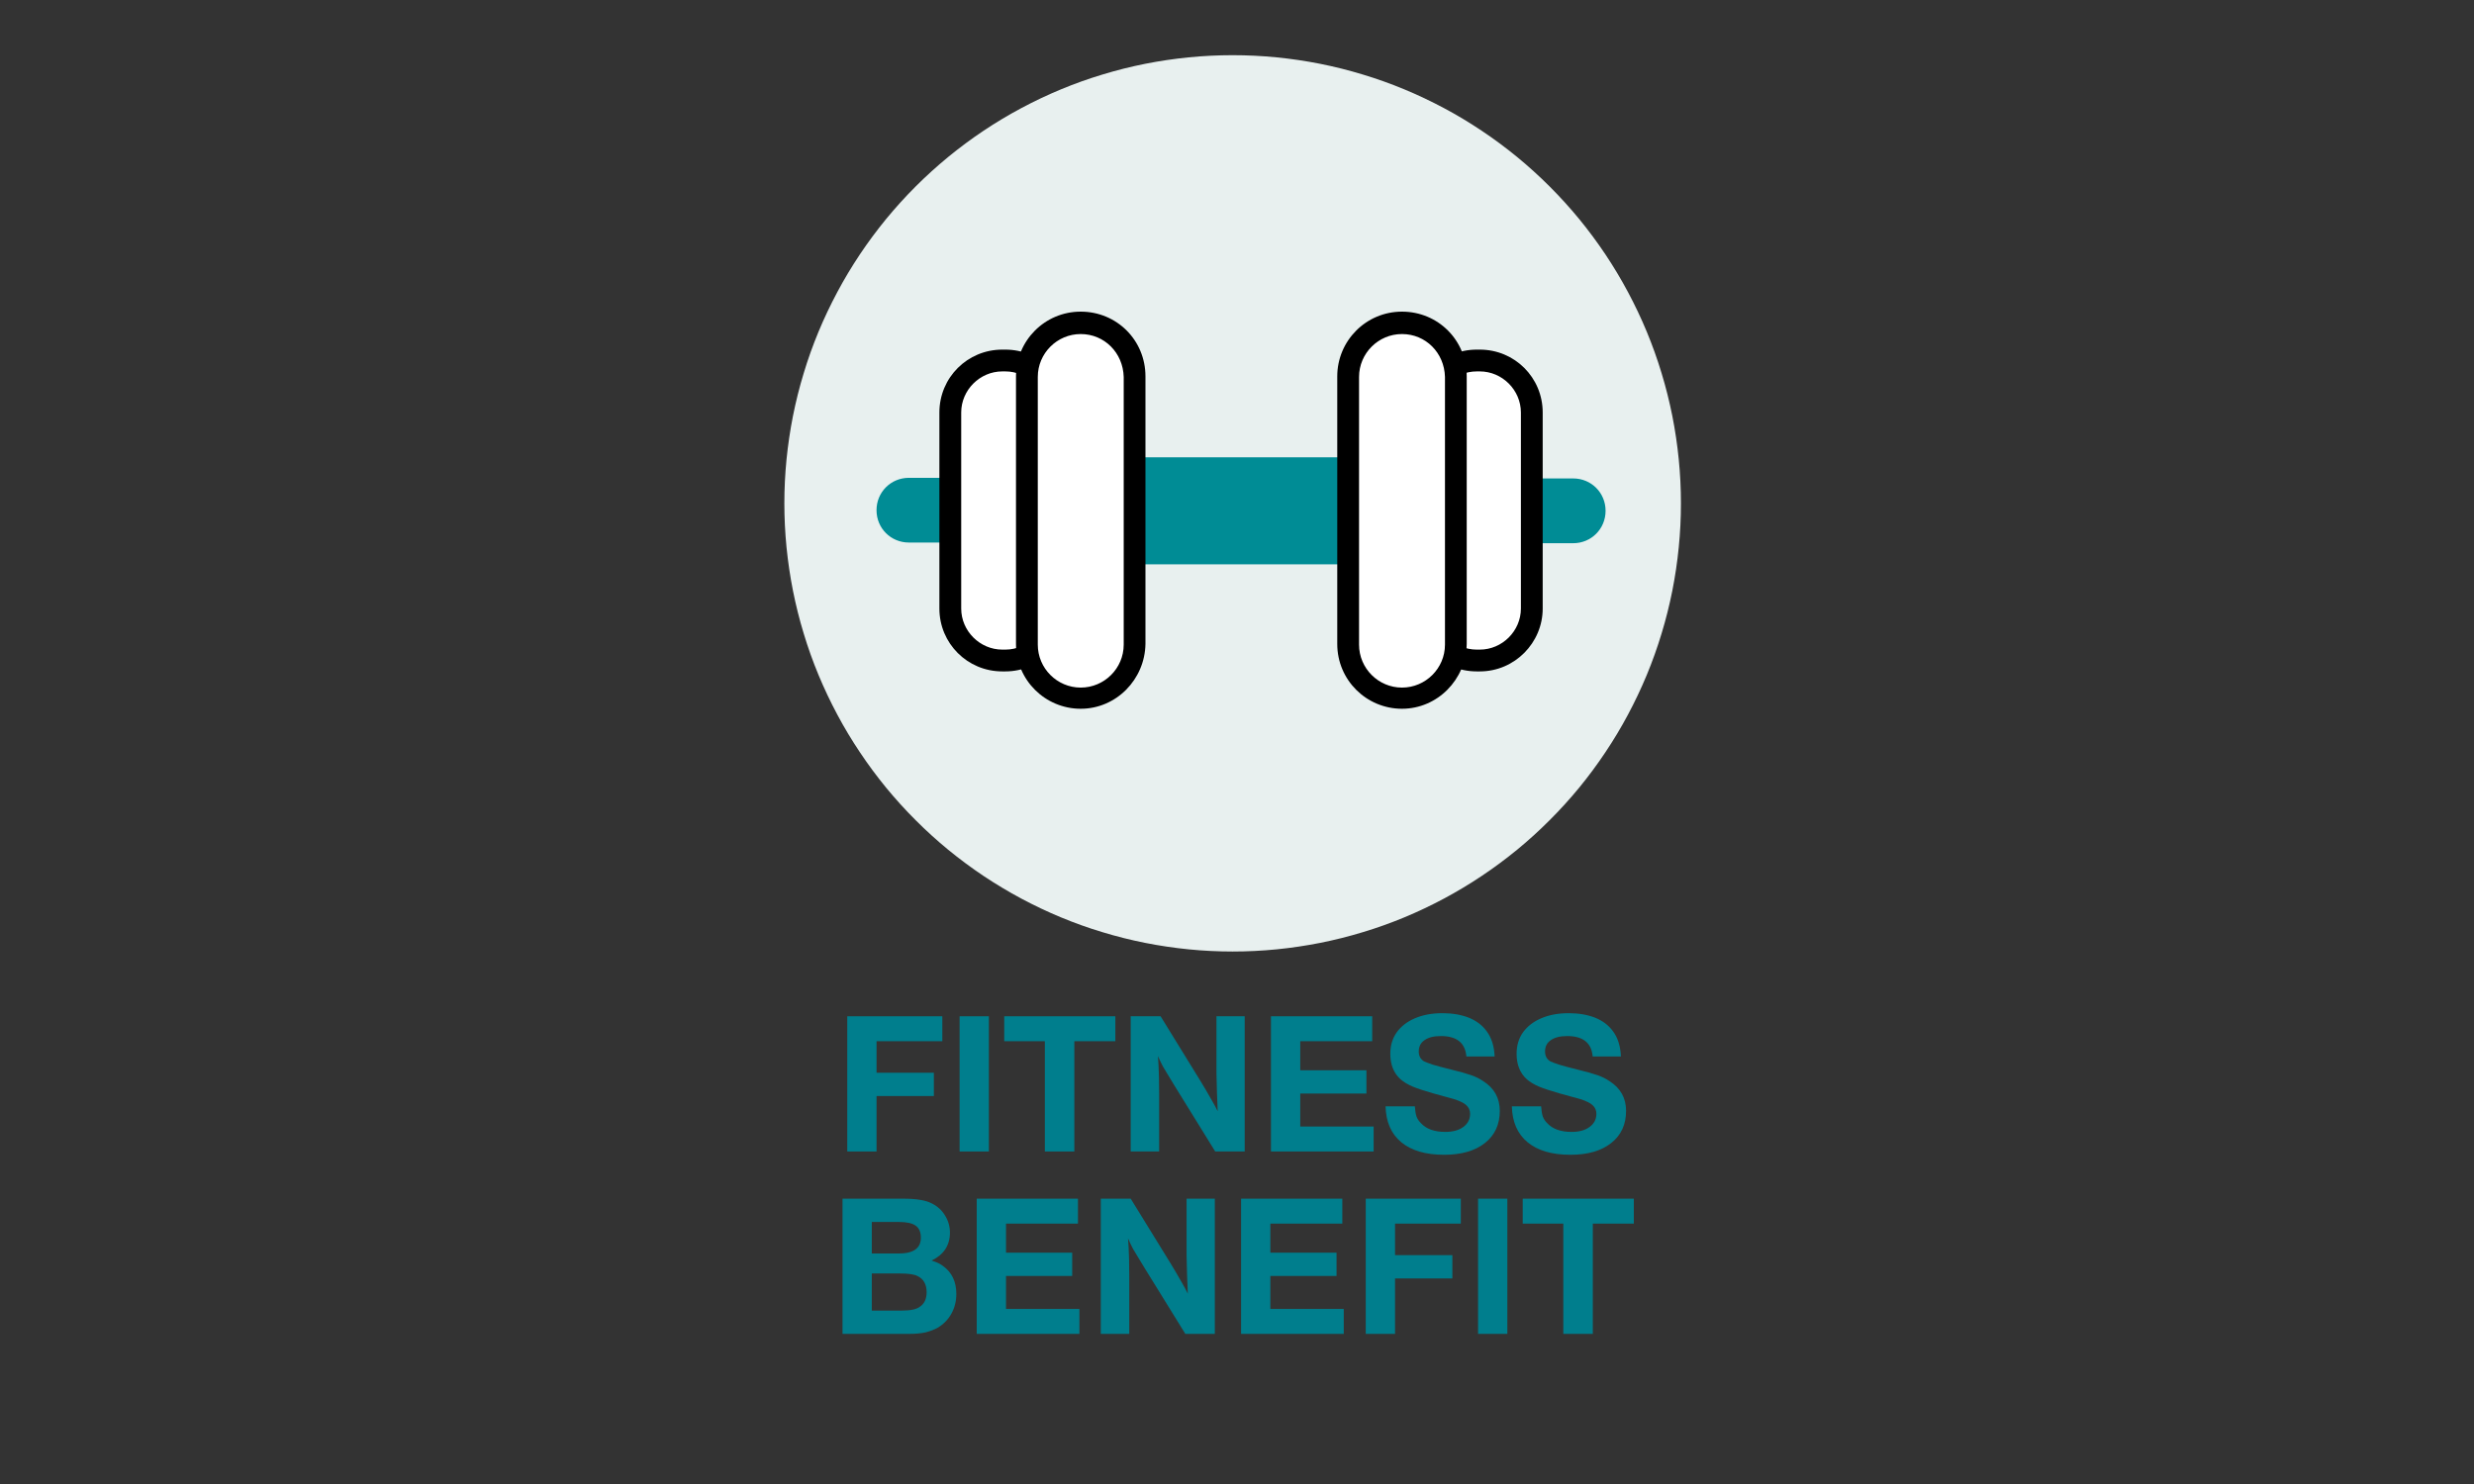 <svg xmlns="http://www.w3.org/2000/svg" xmlns:xlink="http://www.w3.org/1999/xlink" width="250" zoomAndPan="magnify" viewBox="0 0 187.5 112.5" height="150" preserveAspectRatio="xMidYMid meet" version="1.0"><rect x="0" y="0" width="187.5" height="112.5" fill="#333333" stroke="none"/><defs><g/><clipPath id="c303aecd3d"><path d="M 59.445 4.184 L 127.395 4.184 L 127.395 72.133 L 59.445 72.133 Z M 59.445 4.184 " clip-rule="nonzero"/></clipPath><clipPath id="60014c683a"><path d="M 43 0.461 L 52 0.461 L 52 12 L 43 12 Z M 43 0.461 " clip-rule="nonzero"/></clipPath><clipPath id="6021fd38a3"><path d="M 52 0.461 L 62 0.461 L 62 12 L 52 12 Z M 52 0.461 " clip-rule="nonzero"/></clipPath><clipPath id="caec8e8181"><rect x="0" width="64" y="0" height="31"/></clipPath></defs><g clip-path="url(#c303aecd3d)"><path fill="#e8f0ef" d="M 127.395 38.156 C 127.395 39.27 127.34 40.379 127.23 41.488 C 127.121 42.594 126.957 43.695 126.742 44.785 C 126.523 45.879 126.254 46.957 125.93 48.02 C 125.609 49.086 125.234 50.133 124.809 51.16 C 124.383 52.188 123.906 53.191 123.383 54.172 C 122.859 55.156 122.285 56.109 121.668 57.031 C 121.051 57.957 120.387 58.852 119.684 59.711 C 118.977 60.57 118.23 61.395 117.441 62.18 C 116.656 62.969 115.832 63.715 114.973 64.422 C 114.113 65.125 113.219 65.789 112.293 66.406 C 111.371 67.023 110.418 67.594 109.434 68.121 C 108.453 68.645 107.449 69.121 106.422 69.547 C 105.395 69.973 104.348 70.348 103.281 70.668 C 102.219 70.992 101.141 71.262 100.047 71.48 C 98.957 71.695 97.855 71.859 96.75 71.969 C 95.641 72.078 94.531 72.133 93.418 72.133 C 92.309 72.133 91.195 72.078 90.09 71.969 C 88.984 71.859 87.883 71.695 86.793 71.48 C 85.699 71.262 84.621 70.992 83.559 70.668 C 82.492 70.348 81.445 69.973 80.418 69.547 C 79.391 69.121 78.387 68.645 77.406 68.121 C 76.422 67.594 75.469 67.023 74.543 66.406 C 73.621 65.789 72.727 65.125 71.867 64.422 C 71.008 63.715 70.184 62.969 69.398 62.18 C 68.609 61.395 67.863 60.57 67.156 59.711 C 66.453 58.852 65.789 57.957 65.172 57.031 C 64.555 56.109 63.98 55.156 63.457 54.172 C 62.934 53.191 62.457 52.188 62.031 51.16 C 61.605 50.133 61.23 49.086 60.91 48.02 C 60.586 46.957 60.316 45.879 60.098 44.785 C 59.883 43.695 59.719 42.594 59.609 41.488 C 59.5 40.379 59.445 39.27 59.445 38.156 C 59.445 37.047 59.5 35.934 59.609 34.828 C 59.719 33.719 59.883 32.621 60.098 31.531 C 60.316 30.438 60.586 29.359 60.91 28.297 C 61.23 27.23 61.605 26.184 62.031 25.156 C 62.457 24.129 62.934 23.125 63.457 22.145 C 63.98 21.16 64.555 20.207 65.172 19.281 C 65.789 18.359 66.453 17.465 67.156 16.605 C 67.863 15.746 68.609 14.922 69.398 14.133 C 70.184 13.348 71.008 12.602 71.867 11.895 C 72.727 11.191 73.621 10.527 74.543 9.91 C 75.469 9.293 76.422 8.719 77.406 8.195 C 78.387 7.672 79.391 7.195 80.418 6.77 C 81.445 6.344 82.492 5.969 83.559 5.648 C 84.621 5.324 85.699 5.055 86.793 4.836 C 87.883 4.621 88.984 4.457 90.09 4.348 C 91.195 4.238 92.309 4.184 93.418 4.184 C 94.531 4.184 95.641 4.238 96.75 4.348 C 97.855 4.457 98.957 4.621 100.047 4.836 C 101.141 5.055 102.219 5.324 103.281 5.648 C 104.348 5.969 105.395 6.344 106.422 6.77 C 107.449 7.195 108.453 7.672 109.434 8.195 C 110.418 8.719 111.371 9.293 112.293 9.91 C 113.219 10.527 114.113 11.191 114.973 11.895 C 115.832 12.602 116.656 13.348 117.441 14.133 C 118.23 14.922 118.977 15.746 119.684 16.605 C 120.387 17.465 121.051 18.359 121.668 19.281 C 122.285 20.207 122.859 21.16 123.383 22.145 C 123.906 23.125 124.383 24.129 124.809 25.156 C 125.234 26.184 125.609 27.23 125.93 28.297 C 126.254 29.359 126.523 30.438 126.742 31.531 C 126.957 32.621 127.121 33.719 127.23 34.828 C 127.34 35.934 127.395 37.047 127.395 38.156 Z M 127.395 38.156 " fill-opacity="1" fill-rule="nonzero"/></g><path fill="#008c95" d="M 119.23 41.18 L 111.918 41.18 C 110.547 41.18 109.465 40.094 109.465 38.723 C 109.465 37.355 110.547 36.27 111.918 36.27 L 119.23 36.27 C 120.598 36.27 121.684 37.355 121.684 38.723 C 121.684 40.094 120.598 41.18 119.23 41.18 Z M 119.23 41.18 " fill-opacity="1" fill-rule="nonzero"/><path fill="#008c95" d="M 77.422 41.129 L 68.883 41.129 C 67.516 41.129 66.43 40.047 66.43 38.676 C 66.43 37.309 67.516 36.223 68.883 36.223 L 77.422 36.223 C 78.793 36.223 79.879 37.309 79.879 38.676 C 79.879 40.047 78.793 41.129 77.422 41.129 Z M 77.422 41.129 " fill-opacity="1" fill-rule="nonzero"/><path fill="#008c95" d="M 72.043 34.668 L 116.117 34.668 L 116.117 42.781 L 72.043 42.781 Z M 72.043 34.668 " fill-opacity="1" fill-rule="nonzero"/><path fill="#ffffff" d="M 76.195 50.047 L 75.961 50.047 C 73.789 50.047 71.996 48.305 71.996 46.086 L 71.996 31.27 C 71.996 29.098 73.742 27.305 75.961 27.305 L 76.195 27.305 C 78.367 27.305 80.16 29.051 80.16 31.27 L 80.16 46.133 C 80.16 48.305 78.414 50.047 76.195 50.047 Z M 76.195 50.047 " fill-opacity="1" fill-rule="nonzero"/><path fill="#000000" d="M 76.195 50.898 L 75.961 50.898 C 73.32 50.898 71.195 48.773 71.195 46.133 L 71.195 31.27 C 71.195 28.625 73.32 26.504 75.961 26.504 L 76.195 26.504 C 78.84 26.504 80.961 28.625 80.961 31.27 L 80.961 46.133 C 80.961 48.727 78.84 50.898 76.195 50.898 Z M 75.961 28.156 C 74.262 28.156 72.848 29.57 72.848 31.27 L 72.848 46.133 C 72.848 47.832 74.262 49.246 75.961 49.246 L 76.195 49.246 C 77.895 49.246 79.312 47.832 79.312 46.133 L 79.312 31.27 C 79.312 29.57 77.895 28.156 76.195 28.156 Z M 75.961 28.156 " fill-opacity="1" fill-rule="nonzero"/><path fill="#ffffff" d="M 81.906 24.473 C 79.641 24.473 77.848 26.312 77.848 28.531 L 77.848 48.82 C 77.848 51.086 79.688 52.879 81.906 52.879 C 84.172 52.879 85.965 51.039 85.965 48.82 L 85.965 28.531 C 85.965 26.312 84.125 24.473 81.906 24.473 Z M 81.906 24.473 " fill-opacity="1" fill-rule="nonzero"/><path fill="#000000" d="M 81.906 53.73 C 79.219 53.73 77 51.559 77 48.82 L 77 28.531 C 77 25.844 79.168 23.625 81.906 23.625 C 84.645 23.625 86.812 25.797 86.812 28.531 L 86.812 48.82 C 86.766 51.512 84.598 53.73 81.906 53.73 Z M 81.906 25.324 C 80.113 25.324 78.652 26.785 78.652 28.578 L 78.652 48.867 C 78.652 50.664 80.113 52.125 81.906 52.125 C 83.699 52.125 85.164 50.664 85.164 48.867 L 85.164 28.578 C 85.113 26.738 83.699 25.324 81.906 25.324 Z M 81.906 25.324 " fill-opacity="1" fill-rule="nonzero"/><path fill="#ffffff" d="M 111.918 27.305 L 112.152 27.305 C 114.324 27.305 116.117 29.051 116.117 31.27 L 116.117 46.133 C 116.117 48.305 114.371 50.098 112.152 50.098 L 111.918 50.098 C 109.746 50.098 107.953 48.352 107.953 46.133 L 107.953 31.27 C 108 29.098 109.746 27.305 111.918 27.305 Z M 111.918 27.305 " fill-opacity="1" fill-rule="nonzero"/><path fill="#000000" d="M 112.152 50.898 L 111.918 50.898 C 109.273 50.898 107.152 48.773 107.152 46.133 L 107.152 31.27 C 107.152 28.625 109.273 26.504 111.918 26.504 L 112.152 26.504 C 114.797 26.504 116.918 28.625 116.918 31.27 L 116.918 46.133 C 116.918 48.727 114.797 50.898 112.152 50.898 Z M 111.918 28.156 C 110.219 28.156 108.801 29.57 108.801 31.27 L 108.801 46.133 C 108.801 47.832 110.219 49.246 111.918 49.246 L 112.152 49.246 C 113.852 49.246 115.266 47.832 115.266 46.133 L 115.266 31.27 C 115.266 29.57 113.852 28.156 112.152 28.156 Z M 111.918 28.156 " fill-opacity="1" fill-rule="nonzero"/><path fill="#ffffff" d="M 106.254 52.879 C 108.52 52.879 110.312 51.039 110.312 48.82 L 110.312 28.531 C 110.312 26.266 108.473 24.473 106.254 24.473 C 103.988 24.473 102.195 26.312 102.195 28.531 L 102.195 48.82 C 102.195 51.086 103.988 52.879 106.254 52.879 Z M 106.254 52.879 " fill-opacity="1" fill-rule="nonzero"/><path fill="#000000" d="M 106.254 53.73 C 103.566 53.73 101.348 51.559 101.348 48.82 L 101.348 28.531 C 101.348 25.844 103.52 23.625 106.254 23.625 C 108.992 23.625 111.16 25.797 111.16 28.531 L 111.16 48.82 C 111.113 51.512 108.945 53.73 106.254 53.73 Z M 106.254 25.324 C 104.461 25.324 103 26.785 103 28.578 L 103 48.867 C 103 50.664 104.461 52.125 106.254 52.125 C 108.047 52.125 109.512 50.664 109.512 48.867 L 109.512 28.578 C 109.465 26.738 108.047 25.324 106.254 25.324 Z M 106.254 25.324 " fill-opacity="1" fill-rule="nonzero"/><g transform="matrix(1, 0, 0, 1, 62, 76)"><g clip-path="url(#caec8e8181)"><g fill="#007e8d" fill-opacity="1"><g transform="translate(1.229, 11.292)"><g><path d="M 8.188 -10.25 L 8.188 -8.359 L 3.203 -8.359 L 3.203 -5.969 L 7.547 -5.969 L 7.547 -4.203 L 3.203 -4.203 L 3.203 0 L 0.984 0 L 0.984 -10.25 Z M 8.188 -10.25 "/></g></g></g><g fill="#007e8d" fill-opacity="1"><g transform="translate(9.726, 11.292)"><g><path d="M 3.219 -10.25 L 3.219 0 L 1 0 L 1 -10.25 Z M 3.219 -10.25 "/></g></g></g><g fill="#007e8d" fill-opacity="1"><g transform="translate(13.859, 11.292)"><g><path d="M 8.672 -10.25 L 8.672 -8.359 L 5.562 -8.359 L 5.562 0 L 3.328 0 L 3.328 -8.359 L 0.25 -8.359 L 0.25 -10.25 Z M 8.672 -10.25 "/></g></g></g><g fill="#007e8d" fill-opacity="1"><g transform="translate(22.693, 11.292)"><g><path d="M 9.641 -10.25 L 9.641 0 L 7.406 0 L 4.344 -4.953 C 4.102 -5.359 3.91 -5.676 3.766 -5.906 C 3.629 -6.133 3.52 -6.316 3.438 -6.453 C 3.363 -6.598 3.301 -6.723 3.25 -6.828 C 3.195 -6.93 3.133 -7.066 3.062 -7.234 C 3.082 -7.023 3.098 -6.801 3.109 -6.562 C 3.117 -6.32 3.129 -6.023 3.141 -5.672 C 3.148 -5.328 3.156 -4.891 3.156 -4.359 L 3.156 0 L 1 0 L 1 -10.25 L 3.266 -10.25 L 6.25 -5.406 C 6.582 -4.863 6.859 -4.395 7.078 -4 C 7.305 -3.613 7.477 -3.297 7.594 -3.047 C 7.551 -3.961 7.52 -4.938 7.5 -5.969 L 7.5 -10.25 Z M 9.641 -10.25 "/></g></g></g><g fill="#007e8d" fill-opacity="1"><g transform="translate(33.34, 11.292)"><g><path d="M 8.656 -10.25 L 8.656 -8.359 L 3.203 -8.359 L 3.203 -6.156 L 8.219 -6.156 L 8.219 -4.391 L 3.203 -4.391 L 3.203 -1.891 L 8.766 -1.891 L 8.766 0 L 0.984 0 L 0.984 -10.25 Z M 8.656 -10.25 "/></g></g></g><g clip-path="url(#60014c683a)"><g fill="#007e8d" fill-opacity="1"><g transform="translate(42.728, 11.292)"><g><path d="M 8.547 -7.203 L 6.406 -7.203 C 6.32 -8.234 5.676 -8.75 4.469 -8.75 C 3.938 -8.75 3.523 -8.645 3.234 -8.438 C 2.941 -8.238 2.797 -7.953 2.797 -7.578 C 2.797 -7.242 2.93 -6.992 3.203 -6.828 C 3.367 -6.754 3.594 -6.672 3.875 -6.578 C 4.156 -6.492 4.625 -6.367 5.281 -6.203 C 5.926 -6.047 6.426 -5.906 6.781 -5.781 C 7.133 -5.656 7.438 -5.504 7.688 -5.328 C 8.52 -4.797 8.938 -4.047 8.938 -3.078 C 8.938 -2.047 8.562 -1.234 7.812 -0.641 C 7.062 -0.047 6.031 0.25 4.719 0.25 C 3.32 0.25 2.238 -0.066 1.469 -0.703 C 0.707 -1.336 0.312 -2.242 0.281 -3.422 L 2.5 -3.422 C 2.52 -3.109 2.562 -2.852 2.625 -2.656 C 2.695 -2.469 2.805 -2.301 2.953 -2.156 C 3.359 -1.707 3.977 -1.484 4.812 -1.484 C 5.383 -1.484 5.836 -1.609 6.172 -1.859 C 6.516 -2.109 6.688 -2.441 6.688 -2.859 C 6.688 -3.285 6.422 -3.602 5.891 -3.812 C 5.797 -3.852 5.707 -3.891 5.625 -3.922 C 5.539 -3.953 5.438 -3.984 5.312 -4.016 C 5.195 -4.047 5.023 -4.094 4.797 -4.156 C 4.578 -4.219 4.273 -4.301 3.891 -4.406 C 3.234 -4.594 2.711 -4.766 2.328 -4.922 C 1.953 -5.086 1.648 -5.27 1.422 -5.469 C 0.898 -5.938 0.641 -6.582 0.641 -7.406 C 0.641 -8.031 0.801 -8.57 1.125 -9.031 C 1.457 -9.488 1.914 -9.844 2.5 -10.094 C 3.094 -10.352 3.789 -10.484 4.594 -10.484 C 5.352 -10.484 6.02 -10.367 6.594 -10.141 C 7.164 -9.91 7.613 -9.57 7.938 -9.125 C 8.312 -8.625 8.516 -7.984 8.547 -7.203 Z M 8.547 -7.203 "/></g></g></g></g><g clip-path="url(#6021fd38a3)"><g fill="#007e8d" fill-opacity="1"><g transform="translate(52.299, 11.292)"><g><path d="M 8.547 -7.203 L 6.406 -7.203 C 6.32 -8.234 5.676 -8.75 4.469 -8.75 C 3.938 -8.75 3.523 -8.645 3.234 -8.438 C 2.941 -8.238 2.797 -7.953 2.797 -7.578 C 2.797 -7.242 2.93 -6.992 3.203 -6.828 C 3.367 -6.754 3.594 -6.672 3.875 -6.578 C 4.156 -6.492 4.625 -6.367 5.281 -6.203 C 5.926 -6.047 6.426 -5.906 6.781 -5.781 C 7.133 -5.656 7.438 -5.504 7.688 -5.328 C 8.52 -4.797 8.938 -4.047 8.938 -3.078 C 8.938 -2.047 8.562 -1.234 7.812 -0.641 C 7.062 -0.047 6.031 0.25 4.719 0.25 C 3.32 0.25 2.238 -0.066 1.469 -0.703 C 0.707 -1.336 0.312 -2.242 0.281 -3.422 L 2.5 -3.422 C 2.52 -3.109 2.562 -2.852 2.625 -2.656 C 2.695 -2.469 2.805 -2.301 2.953 -2.156 C 3.359 -1.707 3.977 -1.484 4.812 -1.484 C 5.383 -1.484 5.836 -1.609 6.172 -1.859 C 6.516 -2.109 6.688 -2.441 6.688 -2.859 C 6.688 -3.285 6.422 -3.602 5.891 -3.812 C 5.797 -3.852 5.707 -3.891 5.625 -3.922 C 5.539 -3.953 5.438 -3.984 5.312 -4.016 C 5.195 -4.047 5.023 -4.094 4.797 -4.156 C 4.578 -4.219 4.273 -4.301 3.891 -4.406 C 3.234 -4.594 2.711 -4.766 2.328 -4.922 C 1.953 -5.086 1.648 -5.27 1.422 -5.469 C 0.898 -5.938 0.641 -6.582 0.641 -7.406 C 0.641 -8.031 0.801 -8.57 1.125 -9.031 C 1.457 -9.488 1.914 -9.844 2.5 -10.094 C 3.094 -10.352 3.789 -10.484 4.594 -10.484 C 5.352 -10.484 6.02 -10.367 6.594 -10.141 C 7.164 -9.91 7.613 -9.57 7.938 -9.125 C 8.312 -8.625 8.516 -7.984 8.547 -7.203 Z M 8.547 -7.203 "/></g></g></g></g><g fill="#007e8d" fill-opacity="1"><g transform="translate(0.869, 25.12)"><g><path d="M 0.984 -10.25 L 5.594 -10.25 C 6.113 -10.25 6.547 -10.219 6.891 -10.156 C 7.234 -10.102 7.531 -10.008 7.781 -9.875 C 8.207 -9.656 8.535 -9.348 8.766 -8.953 C 9.004 -8.566 9.125 -8.141 9.125 -7.672 C 9.125 -7.191 9.004 -6.77 8.766 -6.406 C 8.523 -6.051 8.18 -5.77 7.734 -5.562 C 8.004 -5.469 8.188 -5.395 8.281 -5.344 C 8.375 -5.301 8.484 -5.234 8.609 -5.141 C 9.273 -4.66 9.609 -3.957 9.609 -3.031 C 9.609 -2.477 9.484 -1.977 9.234 -1.531 C 8.992 -1.094 8.648 -0.738 8.203 -0.469 C 7.91 -0.312 7.594 -0.191 7.25 -0.109 C 6.906 -0.035 6.488 0 6 0 L 0.984 0 Z M 3.203 -8.484 L 3.203 -6.094 L 5.25 -6.094 C 6.363 -6.094 6.922 -6.492 6.922 -7.297 C 6.922 -7.711 6.789 -8.016 6.531 -8.203 C 6.27 -8.391 5.844 -8.484 5.25 -8.484 Z M 3.203 -4.578 L 3.203 -1.766 L 5.469 -1.766 C 6.125 -1.766 6.578 -1.859 6.828 -2.047 C 7.18 -2.273 7.359 -2.645 7.359 -3.156 C 7.359 -3.758 7.125 -4.172 6.656 -4.391 C 6.406 -4.516 5.973 -4.578 5.359 -4.578 Z M 3.203 -4.578 "/></g></g></g><g fill="#007e8d" fill-opacity="1"><g transform="translate(11.04, 25.12)"><g><path d="M 8.656 -10.25 L 8.656 -8.359 L 3.203 -8.359 L 3.203 -6.156 L 8.219 -6.156 L 8.219 -4.391 L 3.203 -4.391 L 3.203 -1.891 L 8.766 -1.891 L 8.766 0 L 0.984 0 L 0.984 -10.25 Z M 8.656 -10.25 "/></g></g></g><g fill="#007e8d" fill-opacity="1"><g transform="translate(20.428, 25.12)"><g><path d="M 9.641 -10.25 L 9.641 0 L 7.406 0 L 4.344 -4.953 C 4.102 -5.359 3.91 -5.676 3.766 -5.906 C 3.629 -6.133 3.52 -6.316 3.438 -6.453 C 3.363 -6.598 3.301 -6.723 3.25 -6.828 C 3.195 -6.93 3.133 -7.066 3.062 -7.234 C 3.082 -7.023 3.098 -6.801 3.109 -6.562 C 3.117 -6.32 3.129 -6.023 3.141 -5.672 C 3.148 -5.328 3.156 -4.891 3.156 -4.359 L 3.156 0 L 1 0 L 1 -10.25 L 3.266 -10.25 L 6.25 -5.406 C 6.582 -4.863 6.859 -4.395 7.078 -4 C 7.305 -3.613 7.477 -3.297 7.594 -3.047 C 7.551 -3.961 7.52 -4.938 7.5 -5.969 L 7.5 -10.25 Z M 9.641 -10.25 "/></g></g></g><g fill="#007e8d" fill-opacity="1"><g transform="translate(31.075, 25.12)"><g><path d="M 8.656 -10.25 L 8.656 -8.359 L 3.203 -8.359 L 3.203 -6.156 L 8.219 -6.156 L 8.219 -4.391 L 3.203 -4.391 L 3.203 -1.891 L 8.766 -1.891 L 8.766 0 L 0.984 0 L 0.984 -10.25 Z M 8.656 -10.25 "/></g></g></g><g fill="#007e8d" fill-opacity="1"><g transform="translate(40.524, 25.12)"><g><path d="M 8.188 -10.25 L 8.188 -8.359 L 3.203 -8.359 L 3.203 -5.969 L 7.547 -5.969 L 7.547 -4.203 L 3.203 -4.203 L 3.203 0 L 0.984 0 L 0.984 -10.25 Z M 8.188 -10.25 "/></g></g></g><g fill="#007e8d" fill-opacity="1"><g transform="translate(49.02, 25.12)"><g><path d="M 3.219 -10.25 L 3.219 0 L 1 0 L 1 -10.25 Z M 3.219 -10.25 "/></g></g></g><g fill="#007e8d" fill-opacity="1"><g transform="translate(53.153, 25.12)"><g><path d="M 8.672 -10.25 L 8.672 -8.359 L 5.562 -8.359 L 5.562 0 L 3.328 0 L 3.328 -8.359 L 0.25 -8.359 L 0.25 -10.25 Z M 8.672 -10.25 "/></g></g></g></g></g></svg>